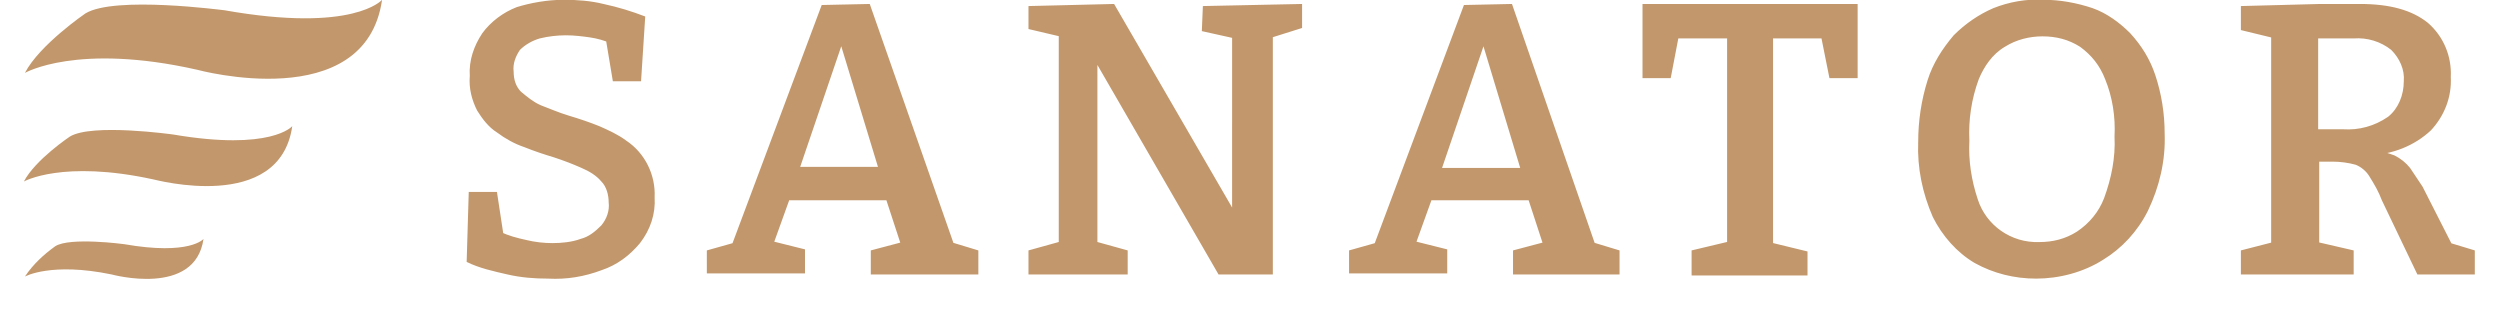 <?xml version="1.0" encoding="UTF-8"?>
<!-- Generator: Adobe Illustrator 24.3.0, SVG Export Plug-In . SVG Version: 6.00 Build 0)  -->
<svg xmlns="http://www.w3.org/2000/svg" xmlns:xlink="http://www.w3.org/1999/xlink" version="1.1" id="Layer_1" x="0px" y="0px" viewBox="0 0 239.4 29.7" style="enable-background:new 0 0 239.4 29.7;" xml:space="preserve">
<style type="text/css">
	.st0{fill:#C2976B;}
</style>
<g id="_1306474027424" transform="translate(0.01 -0.02)">
	<g id="Group_14" transform="translate(2.377 0)">
		<path id="Path_11" class="st0" d="M46.8,6.9c0,0.7,0.2,1.4,0.7,1.9c0.6,0.5,1.2,1,1.9,1.3c0.8,0.3,1.7,0.7,2.7,1s1.9,0.6,2.9,1    c0.9,0.4,1.8,0.8,2.6,1.4c1.8,1.2,2.8,3.3,2.7,5.4c0.1,1.6-0.4,3.1-1.4,4.4c-1,1.2-2.2,2.1-3.7,2.6c-1.6,0.6-3.3,0.9-5.1,0.8    c-1.3,0-2.6-0.1-3.9-0.4c-1.3-0.3-2.7-0.6-3.9-1.2l0.2-6.7h2.7l0.7,4.6l-0.4-0.8c0.8,0.4,1.6,0.6,2.5,0.8c0.8,0.2,1.7,0.3,2.5,0.3    c0.9,0,1.9-0.1,2.7-0.4c0.8-0.2,1.4-0.7,2-1.3c0.5-0.6,0.8-1.4,0.7-2.2c0-0.7-0.2-1.5-0.7-2c-0.5-0.6-1.2-1-1.9-1.3    c-0.9-0.4-1.7-0.7-2.6-1c-1-0.3-1.9-0.6-2.9-1c-0.9-0.3-1.8-0.8-2.6-1.4c-0.8-0.5-1.4-1.3-1.9-2.1c-0.5-1-0.8-2.1-0.7-3.3    c-0.1-1.5,0.4-2.9,1.2-4.1c0.8-1.1,2-2,3.3-2.5C48.4,0.3,50,0,51.6,0c1.3,0,2.6,0.1,3.8,0.4c1.4,0.3,2.7,0.7,4,1.2l-0.4,6.2h-2.7    l-0.7-4.2l0.6,0.6c-0.7-0.3-1.4-0.5-2.1-0.6c-0.7-0.1-1.5-0.2-2.3-0.2c-0.8,0-1.7,0.1-2.5,0.3c-0.7,0.2-1.4,0.6-1.9,1.1    C47,5.4,46.7,6.1,46.8,6.9L46.8,6.9z M89.2,24.1L88,23l3.3,1v2.3H81V24l3.4-0.9L84,23.8l-1.7-5.2l0.7,0.6H72.8l0.6-0.6l-1.8,5    l-0.1-0.5l3.2,0.8v2.3h-9.4V24l3.2-0.9l-1,0.9l8.8-23.5l4.6-0.1L89.2,24.1L89.2,24.1z M74,16.7L73.7,16h8.6l-0.4,0.7L77.7,2.9l1,0    L74,16.7z M112.8,0.6l9.5-0.2v2.3l-3.5,1.1l0.7-1v23.5h-5.2L102.1,5.2l0.6,0V24l-0.7-1l3.6,1v2.3h-9.5V24l3.6-1L99,24V2.8l0.5,0.8    l-3.4-0.8V0.6l8.2-0.2l12,20.7h-0.7V2.8l0.7,1l-3.6-0.8L112.8,0.6L112.8,0.6z M150.6,24.1l-1.2-1.1l3.3,1v2.3h-10.2V24l3.4-0.9    l-0.4,0.7l-1.7-5.2l0.7,0.6h-10.2l0.6-0.6l-1.8,5l-0.1-0.5l3.2,0.8v2.3h-9.4V24l3.2-0.9l-1,0.9l8.8-23.5l4.6-0.1L150.6,24.1    L150.6,24.1z M135.5,16.7l-0.3-0.6h8.6l-0.4,0.7l-4.2-13.9l1,0L135.5,16.7z M159.6,26.3V24l4.2-1l-0.8,1.1V3l0.9,0.7h-6.4l1-0.9    l-0.9,4.7h-2.7V0.4h20.6v7.1h-2.7L171.9,3l1,0.7h-6.4l0.9-0.7v21.2l-0.8-1.1l4.1,1v2.3H159.6z M192.6,26.7c-2.1,0-4.1-0.5-5.9-1.5    c-1.7-1-3.1-2.6-4-4.4c-1-2.3-1.5-4.7-1.4-7.2c0-2,0.3-4,0.9-5.9c0.5-1.6,1.4-3,2.5-4.3c1.1-1.1,2.4-2,3.8-2.6    c1.5-0.6,3.2-0.9,4.8-0.8c1.6,0,3.2,0.3,4.7,0.8c1.4,0.5,2.6,1.4,3.6,2.4c1.1,1.2,1.9,2.5,2.4,4c0.6,1.8,0.9,3.7,0.9,5.6    c0.1,2.6-0.5,5.1-1.6,7.4c-1,2-2.5,3.6-4.3,4.7C197.1,26.1,194.8,26.7,192.6,26.7L192.6,26.7z M192.9,23.2c1.3,0,2.5-0.3,3.6-1    c1.2-0.8,2.1-1.9,2.6-3.2c0.7-1.9,1.1-3.9,1-5.9c0.1-1.9-0.2-3.8-0.9-5.5c-0.5-1.3-1.3-2.3-2.4-3.1c-1.1-0.7-2.3-1-3.6-1    c-1.2,0-2.5,0.3-3.6,1c-1.2,0.7-2,1.9-2.5,3.1c-0.7,1.9-1,3.9-0.9,5.9c-0.1,1.9,0.2,3.8,0.8,5.6C187.8,21.6,190.2,23.3,192.9,23.2    L192.9,23.2z M212.2,26.3V24l3.5-0.9l-0.6,0.9V2.8l0.8,1l-3.7-0.9V0.6l7.6-0.2h3.8c2.9,0,5,0.6,6.5,1.8c1.5,1.3,2.3,3.2,2.2,5.2    c0.1,1.9-0.6,3.7-1.9,5.1c-1.6,1.5-3.7,2.3-5.9,2.4v-0.5c0.8,0,1.6,0.2,2.4,0.5c0.6,0.3,1.1,0.7,1.5,1.2c0.4,0.6,0.8,1.2,1.2,1.8    l3,5.9l-1.3-0.8l3.3,1v2.3h-5.5l-3.4-7.1c-0.3-0.8-0.7-1.5-1.2-2.3c-0.3-0.5-0.8-0.9-1.3-1.1c-0.7-0.2-1.5-0.3-2.2-0.3h-2.1    l0.8-0.7V24l-0.6-0.9l3.9,0.9v2.3L212.2,26.3L212.2,26.3z M219.6,13.5l-0.8-1.1h3.2c1.5,0.1,3-0.3,4.3-1.2c1-0.8,1.5-2.1,1.5-3.4    c0.1-1.1-0.4-2.2-1.2-3c-1-0.8-2.3-1.2-3.6-1.1h-4.2l0.8-0.7L219.6,13.5L219.6,13.5z"></path>
		<g id="Group_13" transform="translate(0 0.001)">
			<path id="Path_12" class="st0" d="M34.2,0c0,0-2.7,3.2-15.1,1C19,1,8.6-0.4,5.8,1.3c0,0-4.4,3-5.8,5.7c0,0,5-2.9,16.5-0.3     C16.5,6.7,32.6,11.1,34.2,0L34.2,0z"></path>
			<path id="Path_13" class="st0" d="M25.6,12.1c0,0-2,2.4-11.4,0.8c0,0-7.8-1.1-9.9,0.2c0,0-3.3,2.2-4.4,4.3c0,0,3.7-2.1,12.4-0.2     C12.4,17.2,24.4,20.5,25.6,12.1z"></path>
			<path id="Path_14" class="st0" d="M17.1,22.9c0,0-1.3,1.6-7.6,0.5c0,0-5.2-0.7-6.6,0.2c-1.1,0.8-2.1,1.7-2.9,2.9     c0,0,2.5-1.4,8.3-0.2C8.3,26.3,16.3,28.5,17.1,22.9z"></path>
		</g>
	</g>
</g>
</svg>
